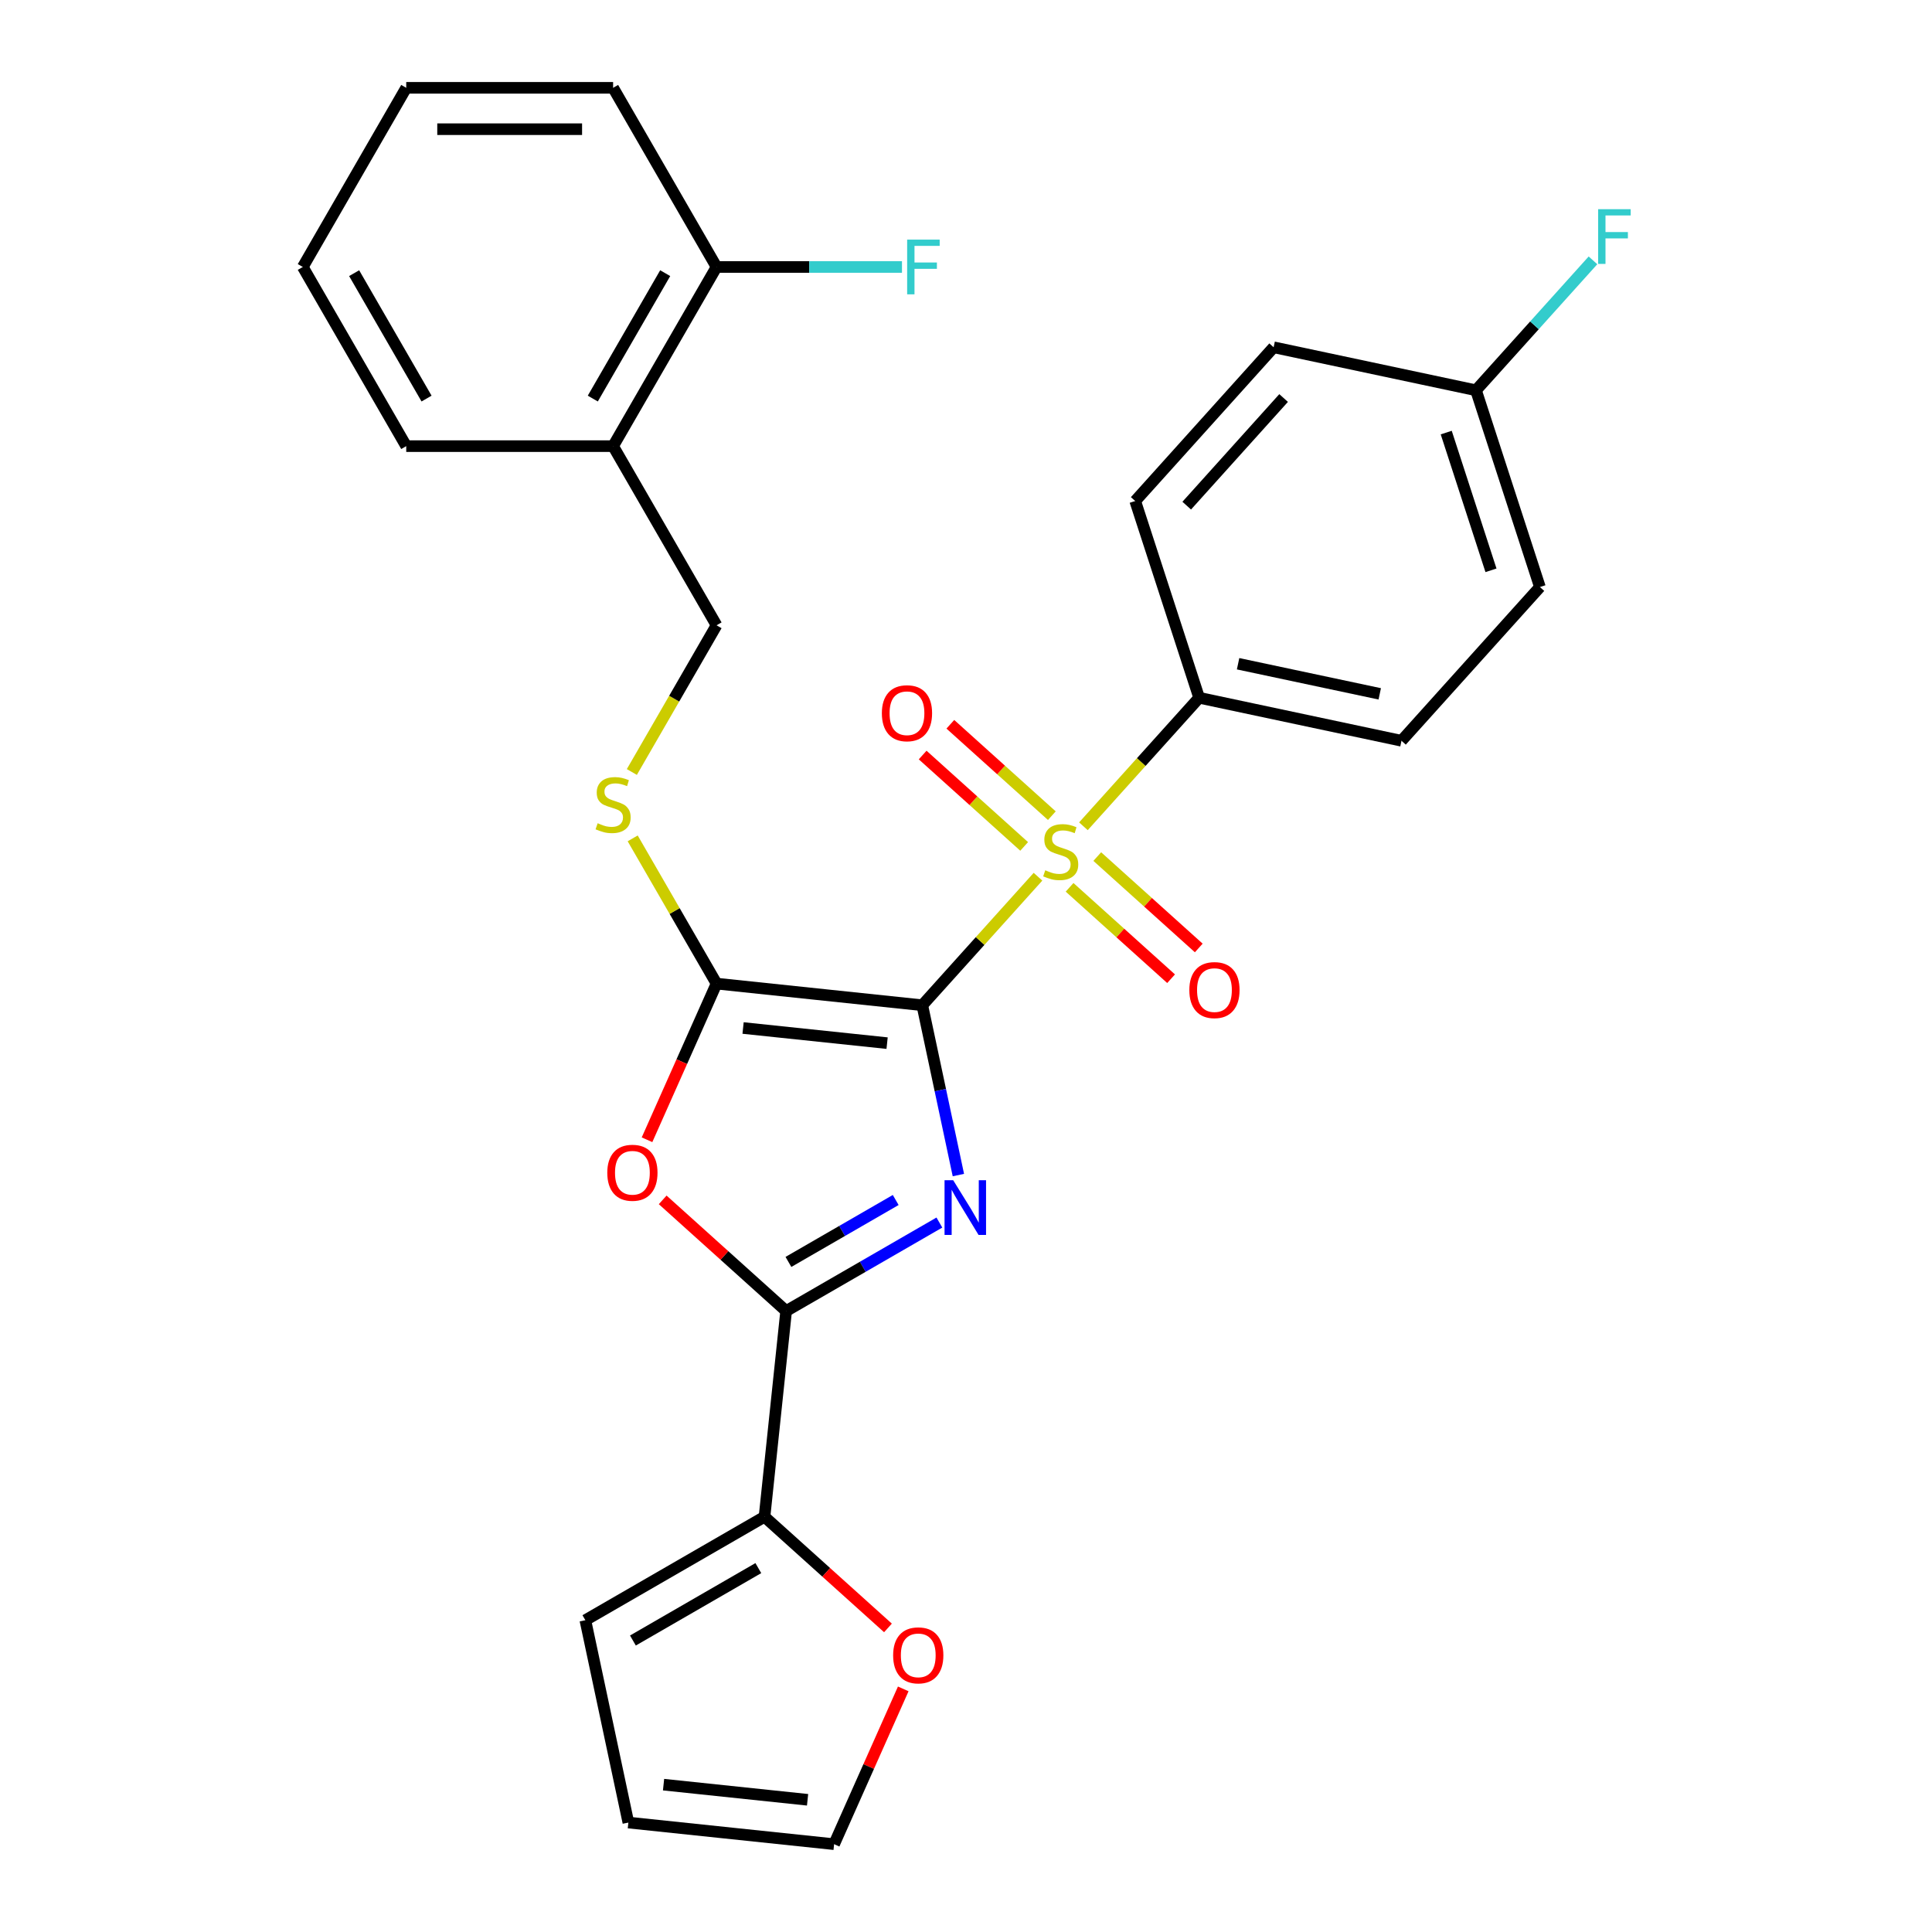 <?xml version='1.0' encoding='iso-8859-1'?>
<svg version='1.1' baseProfile='full'
              xmlns='http://www.w3.org/2000/svg'
                      xmlns:rdkit='http://www.rdkit.org/xml'
                      xmlns:xlink='http://www.w3.org/1999/xlink'
                  xml:space='preserve'
width='1000px' height='1000px' viewBox='0 0 1000 1000'>
<!-- END OF HEADER -->
<rect style='opacity:1.0;fill:#FFFFFF;stroke:none' width='1000' height='1000' x='0' y='0'> </rect>
<path class='bond-0' d='M 477.374,520.308 L 486.716,564.258' style='fill:none;fill-rule:evenodd;stroke:#000000;stroke-width:6px;stroke-linecap:butt;stroke-linejoin:miter;stroke-opacity:1' />
<path class='bond-0' d='M 486.716,564.258 L 496.057,608.209' style='fill:none;fill-rule:evenodd;stroke:#0000FF;stroke-width:6px;stroke-linecap:butt;stroke-linejoin:miter;stroke-opacity:1' />
<path class='bond-1' d='M 477.374,520.308 L 507.32,487.049' style='fill:none;fill-rule:evenodd;stroke:#000000;stroke-width:6px;stroke-linecap:butt;stroke-linejoin:miter;stroke-opacity:1' />
<path class='bond-1' d='M 507.32,487.049 L 537.266,453.791' style='fill:none;fill-rule:evenodd;stroke:#CCCC00;stroke-width:6px;stroke-linecap:butt;stroke-linejoin:miter;stroke-opacity:1' />
<path class='bond-2' d='M 477.374,520.308 L 370.882,509.115' style='fill:none;fill-rule:evenodd;stroke:#000000;stroke-width:6px;stroke-linecap:butt;stroke-linejoin:miter;stroke-opacity:1' />
<path class='bond-2' d='M 459.161,539.927 L 384.617,532.092' style='fill:none;fill-rule:evenodd;stroke:#000000;stroke-width:6px;stroke-linecap:butt;stroke-linejoin:miter;stroke-opacity:1' />
<path class='bond-3' d='M 486.219,632.792 L 446.562,655.688' style='fill:none;fill-rule:evenodd;stroke:#0000FF;stroke-width:6px;stroke-linecap:butt;stroke-linejoin:miter;stroke-opacity:1' />
<path class='bond-3' d='M 446.562,655.688 L 406.904,678.585' style='fill:none;fill-rule:evenodd;stroke:#000000;stroke-width:6px;stroke-linecap:butt;stroke-linejoin:miter;stroke-opacity:1' />
<path class='bond-3' d='M 463.614,621.115 L 435.854,637.142' style='fill:none;fill-rule:evenodd;stroke:#0000FF;stroke-width:6px;stroke-linecap:butt;stroke-linejoin:miter;stroke-opacity:1' />
<path class='bond-3' d='M 435.854,637.142 L 408.094,653.169' style='fill:none;fill-rule:evenodd;stroke:#000000;stroke-width:6px;stroke-linecap:butt;stroke-linejoin:miter;stroke-opacity:1' />
<path class='bond-7' d='M 560.78,427.676 L 590.726,394.418' style='fill:none;fill-rule:evenodd;stroke:#CCCC00;stroke-width:6px;stroke-linecap:butt;stroke-linejoin:miter;stroke-opacity:1' />
<path class='bond-7' d='M 590.726,394.418 L 620.672,361.159' style='fill:none;fill-rule:evenodd;stroke:#000000;stroke-width:6px;stroke-linecap:butt;stroke-linejoin:miter;stroke-opacity:1' />
<path class='bond-8' d='M 544.431,422.19 L 518.163,398.538' style='fill:none;fill-rule:evenodd;stroke:#CCCC00;stroke-width:6px;stroke-linecap:butt;stroke-linejoin:miter;stroke-opacity:1' />
<path class='bond-8' d='M 518.163,398.538 L 491.895,374.886' style='fill:none;fill-rule:evenodd;stroke:#FF0000;stroke-width:6px;stroke-linecap:butt;stroke-linejoin:miter;stroke-opacity:1' />
<path class='bond-8' d='M 530.101,438.105 L 503.833,414.453' style='fill:none;fill-rule:evenodd;stroke:#CCCC00;stroke-width:6px;stroke-linecap:butt;stroke-linejoin:miter;stroke-opacity:1' />
<path class='bond-8' d='M 503.833,414.453 L 477.565,390.801' style='fill:none;fill-rule:evenodd;stroke:#FF0000;stroke-width:6px;stroke-linecap:butt;stroke-linejoin:miter;stroke-opacity:1' />
<path class='bond-9' d='M 553.615,459.277 L 579.883,482.929' style='fill:none;fill-rule:evenodd;stroke:#CCCC00;stroke-width:6px;stroke-linecap:butt;stroke-linejoin:miter;stroke-opacity:1' />
<path class='bond-9' d='M 579.883,482.929 L 606.151,506.581' style='fill:none;fill-rule:evenodd;stroke:#FF0000;stroke-width:6px;stroke-linecap:butt;stroke-linejoin:miter;stroke-opacity:1' />
<path class='bond-9' d='M 567.944,443.362 L 594.212,467.014' style='fill:none;fill-rule:evenodd;stroke:#CCCC00;stroke-width:6px;stroke-linecap:butt;stroke-linejoin:miter;stroke-opacity:1' />
<path class='bond-9' d='M 594.212,467.014 L 620.48,490.666' style='fill:none;fill-rule:evenodd;stroke:#FF0000;stroke-width:6px;stroke-linecap:butt;stroke-linejoin:miter;stroke-opacity:1' />
<path class='bond-4' d='M 370.882,509.115 L 352.89,549.527' style='fill:none;fill-rule:evenodd;stroke:#000000;stroke-width:6px;stroke-linecap:butt;stroke-linejoin:miter;stroke-opacity:1' />
<path class='bond-4' d='M 352.89,549.527 L 334.897,589.939' style='fill:none;fill-rule:evenodd;stroke:#FF0000;stroke-width:6px;stroke-linecap:butt;stroke-linejoin:miter;stroke-opacity:1' />
<path class='bond-6' d='M 370.882,509.115 L 349.181,471.528' style='fill:none;fill-rule:evenodd;stroke:#000000;stroke-width:6px;stroke-linecap:butt;stroke-linejoin:miter;stroke-opacity:1' />
<path class='bond-6' d='M 349.181,471.528 L 327.48,433.94' style='fill:none;fill-rule:evenodd;stroke:#CCCC00;stroke-width:6px;stroke-linecap:butt;stroke-linejoin:miter;stroke-opacity:1' />
<path class='bond-5' d='M 406.904,678.585 L 395.711,785.076' style='fill:none;fill-rule:evenodd;stroke:#000000;stroke-width:6px;stroke-linecap:butt;stroke-linejoin:miter;stroke-opacity:1' />
<path class='bond-28' d='M 406.904,678.585 L 374.955,649.818' style='fill:none;fill-rule:evenodd;stroke:#000000;stroke-width:6px;stroke-linecap:butt;stroke-linejoin:miter;stroke-opacity:1' />
<path class='bond-28' d='M 374.955,649.818 L 343.007,621.051' style='fill:none;fill-rule:evenodd;stroke:#FF0000;stroke-width:6px;stroke-linecap:butt;stroke-linejoin:miter;stroke-opacity:1' />
<path class='bond-10' d='M 395.711,785.076 L 427.66,813.843' style='fill:none;fill-rule:evenodd;stroke:#000000;stroke-width:6px;stroke-linecap:butt;stroke-linejoin:miter;stroke-opacity:1' />
<path class='bond-10' d='M 427.66,813.843 L 459.609,842.609' style='fill:none;fill-rule:evenodd;stroke:#FF0000;stroke-width:6px;stroke-linecap:butt;stroke-linejoin:miter;stroke-opacity:1' />
<path class='bond-13' d='M 395.711,785.076 L 302.979,838.615' style='fill:none;fill-rule:evenodd;stroke:#000000;stroke-width:6px;stroke-linecap:butt;stroke-linejoin:miter;stroke-opacity:1' />
<path class='bond-13' d='M 392.509,811.653 L 327.597,849.13' style='fill:none;fill-rule:evenodd;stroke:#000000;stroke-width:6px;stroke-linecap:butt;stroke-linejoin:miter;stroke-opacity:1' />
<path class='bond-12' d='M 327.041,399.586 L 348.962,361.619' style='fill:none;fill-rule:evenodd;stroke:#CCCC00;stroke-width:6px;stroke-linecap:butt;stroke-linejoin:miter;stroke-opacity:1' />
<path class='bond-12' d='M 348.962,361.619 L 370.882,323.651' style='fill:none;fill-rule:evenodd;stroke:#000000;stroke-width:6px;stroke-linecap:butt;stroke-linejoin:miter;stroke-opacity:1' />
<path class='bond-17' d='M 620.672,361.159 L 725.41,383.422' style='fill:none;fill-rule:evenodd;stroke:#000000;stroke-width:6px;stroke-linecap:butt;stroke-linejoin:miter;stroke-opacity:1' />
<path class='bond-17' d='M 640.835,343.551 L 714.151,359.135' style='fill:none;fill-rule:evenodd;stroke:#000000;stroke-width:6px;stroke-linecap:butt;stroke-linejoin:miter;stroke-opacity:1' />
<path class='bond-18' d='M 620.672,361.159 L 587.583,259.322' style='fill:none;fill-rule:evenodd;stroke:#000000;stroke-width:6px;stroke-linecap:butt;stroke-linejoin:miter;stroke-opacity:1' />
<path class='bond-14' d='M 467.522,874.162 L 449.628,914.354' style='fill:none;fill-rule:evenodd;stroke:#FF0000;stroke-width:6px;stroke-linecap:butt;stroke-linejoin:miter;stroke-opacity:1' />
<path class='bond-14' d='M 449.628,914.354 L 431.733,954.545' style='fill:none;fill-rule:evenodd;stroke:#000000;stroke-width:6px;stroke-linecap:butt;stroke-linejoin:miter;stroke-opacity:1' />
<path class='bond-11' d='M 317.343,230.919 L 370.882,323.651' style='fill:none;fill-rule:evenodd;stroke:#000000;stroke-width:6px;stroke-linecap:butt;stroke-linejoin:miter;stroke-opacity:1' />
<path class='bond-15' d='M 317.343,230.919 L 370.882,138.187' style='fill:none;fill-rule:evenodd;stroke:#000000;stroke-width:6px;stroke-linecap:butt;stroke-linejoin:miter;stroke-opacity:1' />
<path class='bond-15' d='M 306.828,206.301 L 344.305,141.389' style='fill:none;fill-rule:evenodd;stroke:#000000;stroke-width:6px;stroke-linecap:butt;stroke-linejoin:miter;stroke-opacity:1' />
<path class='bond-24' d='M 317.343,230.919 L 210.266,230.919' style='fill:none;fill-rule:evenodd;stroke:#000000;stroke-width:6px;stroke-linecap:butt;stroke-linejoin:miter;stroke-opacity:1' />
<path class='bond-16' d='M 302.979,838.615 L 325.242,943.353' style='fill:none;fill-rule:evenodd;stroke:#000000;stroke-width:6px;stroke-linecap:butt;stroke-linejoin:miter;stroke-opacity:1' />
<path class='bond-30' d='M 431.733,954.545 L 325.242,943.353' style='fill:none;fill-rule:evenodd;stroke:#000000;stroke-width:6px;stroke-linecap:butt;stroke-linejoin:miter;stroke-opacity:1' />
<path class='bond-30' d='M 417.998,931.568 L 343.454,923.733' style='fill:none;fill-rule:evenodd;stroke:#000000;stroke-width:6px;stroke-linecap:butt;stroke-linejoin:miter;stroke-opacity:1' />
<path class='bond-20' d='M 370.882,138.187 L 418.873,138.187' style='fill:none;fill-rule:evenodd;stroke:#000000;stroke-width:6px;stroke-linecap:butt;stroke-linejoin:miter;stroke-opacity:1' />
<path class='bond-20' d='M 418.873,138.187 L 466.863,138.187' style='fill:none;fill-rule:evenodd;stroke:#33CCCC;stroke-width:6px;stroke-linecap:butt;stroke-linejoin:miter;stroke-opacity:1' />
<path class='bond-25' d='M 370.882,138.187 L 317.343,45.455' style='fill:none;fill-rule:evenodd;stroke:#000000;stroke-width:6px;stroke-linecap:butt;stroke-linejoin:miter;stroke-opacity:1' />
<path class='bond-22' d='M 725.41,383.422 L 797.059,303.848' style='fill:none;fill-rule:evenodd;stroke:#000000;stroke-width:6px;stroke-linecap:butt;stroke-linejoin:miter;stroke-opacity:1' />
<path class='bond-21' d='M 587.583,259.322 L 659.232,179.748' style='fill:none;fill-rule:evenodd;stroke:#000000;stroke-width:6px;stroke-linecap:butt;stroke-linejoin:miter;stroke-opacity:1' />
<path class='bond-21' d='M 614.245,261.716 L 664.399,206.014' style='fill:none;fill-rule:evenodd;stroke:#000000;stroke-width:6px;stroke-linecap:butt;stroke-linejoin:miter;stroke-opacity:1' />
<path class='bond-19' d='M 763.97,202.01 L 659.232,179.748' style='fill:none;fill-rule:evenodd;stroke:#000000;stroke-width:6px;stroke-linecap:butt;stroke-linejoin:miter;stroke-opacity:1' />
<path class='bond-23' d='M 763.97,202.01 L 794.246,168.386' style='fill:none;fill-rule:evenodd;stroke:#000000;stroke-width:6px;stroke-linecap:butt;stroke-linejoin:miter;stroke-opacity:1' />
<path class='bond-23' d='M 794.246,168.386 L 824.522,134.761' style='fill:none;fill-rule:evenodd;stroke:#33CCCC;stroke-width:6px;stroke-linecap:butt;stroke-linejoin:miter;stroke-opacity:1' />
<path class='bond-29' d='M 763.97,202.01 L 797.059,303.848' style='fill:none;fill-rule:evenodd;stroke:#000000;stroke-width:6px;stroke-linecap:butt;stroke-linejoin:miter;stroke-opacity:1' />
<path class='bond-29' d='M 748.566,223.904 L 771.728,295.19' style='fill:none;fill-rule:evenodd;stroke:#000000;stroke-width:6px;stroke-linecap:butt;stroke-linejoin:miter;stroke-opacity:1' />
<path class='bond-26' d='M 210.266,230.919 L 156.727,138.187' style='fill:none;fill-rule:evenodd;stroke:#000000;stroke-width:6px;stroke-linecap:butt;stroke-linejoin:miter;stroke-opacity:1' />
<path class='bond-26' d='M 220.781,206.301 L 183.304,141.389' style='fill:none;fill-rule:evenodd;stroke:#000000;stroke-width:6px;stroke-linecap:butt;stroke-linejoin:miter;stroke-opacity:1' />
<path class='bond-31' d='M 317.343,45.455 L 210.266,45.455' style='fill:none;fill-rule:evenodd;stroke:#000000;stroke-width:6px;stroke-linecap:butt;stroke-linejoin:miter;stroke-opacity:1' />
<path class='bond-31' d='M 301.282,66.87 L 226.327,66.87' style='fill:none;fill-rule:evenodd;stroke:#000000;stroke-width:6px;stroke-linecap:butt;stroke-linejoin:miter;stroke-opacity:1' />
<path class='bond-27' d='M 156.727,138.187 L 210.266,45.455' style='fill:none;fill-rule:evenodd;stroke:#000000;stroke-width:6px;stroke-linecap:butt;stroke-linejoin:miter;stroke-opacity:1' />
<path  class='atom-1' d='M 493.376 610.886
L 502.656 625.886
Q 503.576 627.366, 505.056 630.046
Q 506.536 632.726, 506.616 632.886
L 506.616 610.886
L 510.376 610.886
L 510.376 639.206
L 506.496 639.206
L 496.536 622.806
Q 495.376 620.886, 494.136 618.686
Q 492.936 616.486, 492.576 615.806
L 492.576 639.206
L 488.896 639.206
L 488.896 610.886
L 493.376 610.886
' fill='#0000FF'/>
<path  class='atom-2' d='M 541.023 450.454
Q 541.343 450.574, 542.663 451.134
Q 543.983 451.694, 545.423 452.054
Q 546.903 452.374, 548.343 452.374
Q 551.023 452.374, 552.583 451.094
Q 554.143 449.774, 554.143 447.494
Q 554.143 445.934, 553.343 444.974
Q 552.583 444.014, 551.383 443.494
Q 550.183 442.974, 548.183 442.374
Q 545.663 441.614, 544.143 440.894
Q 542.663 440.174, 541.583 438.654
Q 540.543 437.134, 540.543 434.574
Q 540.543 431.014, 542.943 428.814
Q 545.383 426.614, 550.183 426.614
Q 553.463 426.614, 557.183 428.174
L 556.263 431.254
Q 552.863 429.854, 550.303 429.854
Q 547.543 429.854, 546.023 431.014
Q 544.503 432.134, 544.543 434.094
Q 544.543 435.614, 545.303 436.534
Q 546.103 437.454, 547.223 437.974
Q 548.383 438.494, 550.303 439.094
Q 552.863 439.894, 554.383 440.694
Q 555.903 441.494, 556.983 443.134
Q 558.103 444.734, 558.103 447.494
Q 558.103 451.414, 555.463 453.534
Q 552.863 455.614, 548.503 455.614
Q 545.983 455.614, 544.063 455.054
Q 542.183 454.534, 539.943 453.614
L 541.023 450.454
' fill='#CCCC00'/>
<path  class='atom-5' d='M 314.33 607.016
Q 314.33 600.216, 317.69 596.416
Q 321.05 592.616, 327.33 592.616
Q 333.61 592.616, 336.97 596.416
Q 340.33 600.216, 340.33 607.016
Q 340.33 613.896, 336.93 617.816
Q 333.53 621.696, 327.33 621.696
Q 321.09 621.696, 317.69 617.816
Q 314.33 613.936, 314.33 607.016
M 327.33 618.496
Q 331.65 618.496, 333.97 615.616
Q 336.33 612.696, 336.33 607.016
Q 336.33 601.456, 333.97 598.656
Q 331.65 595.816, 327.33 595.816
Q 323.01 595.816, 320.65 598.616
Q 318.33 601.416, 318.33 607.016
Q 318.33 612.736, 320.65 615.616
Q 323.01 618.496, 327.33 618.496
' fill='#FF0000'/>
<path  class='atom-7' d='M 309.343 426.103
Q 309.663 426.223, 310.983 426.783
Q 312.303 427.343, 313.743 427.703
Q 315.223 428.023, 316.663 428.023
Q 319.343 428.023, 320.903 426.743
Q 322.463 425.423, 322.463 423.143
Q 322.463 421.583, 321.663 420.623
Q 320.903 419.663, 319.703 419.143
Q 318.503 418.623, 316.503 418.023
Q 313.983 417.263, 312.463 416.543
Q 310.983 415.823, 309.903 414.303
Q 308.863 412.783, 308.863 410.223
Q 308.863 406.663, 311.263 404.463
Q 313.703 402.263, 318.503 402.263
Q 321.783 402.263, 325.503 403.823
L 324.583 406.903
Q 321.183 405.503, 318.623 405.503
Q 315.863 405.503, 314.343 406.663
Q 312.823 407.783, 312.863 409.743
Q 312.863 411.263, 313.623 412.183
Q 314.423 413.103, 315.543 413.623
Q 316.703 414.143, 318.623 414.743
Q 321.183 415.543, 322.703 416.343
Q 324.223 417.143, 325.303 418.783
Q 326.423 420.383, 326.423 423.143
Q 326.423 427.063, 323.783 429.183
Q 321.183 431.263, 316.823 431.263
Q 314.303 431.263, 312.383 430.703
Q 310.503 430.183, 308.263 429.263
L 309.343 426.103
' fill='#CCCC00'/>
<path  class='atom-9' d='M 456.448 369.164
Q 456.448 362.364, 459.808 358.564
Q 463.168 354.764, 469.448 354.764
Q 475.728 354.764, 479.088 358.564
Q 482.448 362.364, 482.448 369.164
Q 482.448 376.044, 479.048 379.964
Q 475.648 383.844, 469.448 383.844
Q 463.208 383.844, 459.808 379.964
Q 456.448 376.084, 456.448 369.164
M 469.448 380.644
Q 473.768 380.644, 476.088 377.764
Q 478.448 374.844, 478.448 369.164
Q 478.448 363.604, 476.088 360.804
Q 473.768 357.964, 469.448 357.964
Q 465.128 357.964, 462.768 360.764
Q 460.448 363.564, 460.448 369.164
Q 460.448 374.884, 462.768 377.764
Q 465.128 380.644, 469.448 380.644
' fill='#FF0000'/>
<path  class='atom-10' d='M 615.597 512.463
Q 615.597 505.663, 618.957 501.863
Q 622.317 498.063, 628.597 498.063
Q 634.877 498.063, 638.237 501.863
Q 641.597 505.663, 641.597 512.463
Q 641.597 519.343, 638.197 523.263
Q 634.797 527.143, 628.597 527.143
Q 622.357 527.143, 618.957 523.263
Q 615.597 519.383, 615.597 512.463
M 628.597 523.943
Q 632.917 523.943, 635.237 521.063
Q 637.597 518.143, 637.597 512.463
Q 637.597 506.903, 635.237 504.103
Q 632.917 501.263, 628.597 501.263
Q 624.277 501.263, 621.917 504.063
Q 619.597 506.863, 619.597 512.463
Q 619.597 518.183, 621.917 521.063
Q 624.277 523.943, 628.597 523.943
' fill='#FF0000'/>
<path  class='atom-11' d='M 462.286 856.805
Q 462.286 850.005, 465.646 846.205
Q 469.006 842.405, 475.286 842.405
Q 481.566 842.405, 484.926 846.205
Q 488.286 850.005, 488.286 856.805
Q 488.286 863.685, 484.886 867.605
Q 481.486 871.485, 475.286 871.485
Q 469.046 871.485, 465.646 867.605
Q 462.286 863.725, 462.286 856.805
M 475.286 868.285
Q 479.606 868.285, 481.926 865.405
Q 484.286 862.485, 484.286 856.805
Q 484.286 851.245, 481.926 848.445
Q 479.606 845.605, 475.286 845.605
Q 470.966 845.605, 468.606 848.405
Q 466.286 851.205, 466.286 856.805
Q 466.286 862.525, 468.606 865.405
Q 470.966 868.285, 475.286 868.285
' fill='#FF0000'/>
<path  class='atom-21' d='M 469.54 124.027
L 486.38 124.027
L 486.38 127.267
L 473.34 127.267
L 473.34 135.867
L 484.94 135.867
L 484.94 139.147
L 473.34 139.147
L 473.34 152.347
L 469.54 152.347
L 469.54 124.027
' fill='#33CCCC'/>
<path  class='atom-24' d='M 827.199 108.276
L 844.039 108.276
L 844.039 111.516
L 830.999 111.516
L 830.999 120.116
L 842.599 120.116
L 842.599 123.396
L 830.999 123.396
L 830.999 136.596
L 827.199 136.596
L 827.199 108.276
' fill='#33CCCC'/>
</svg>
